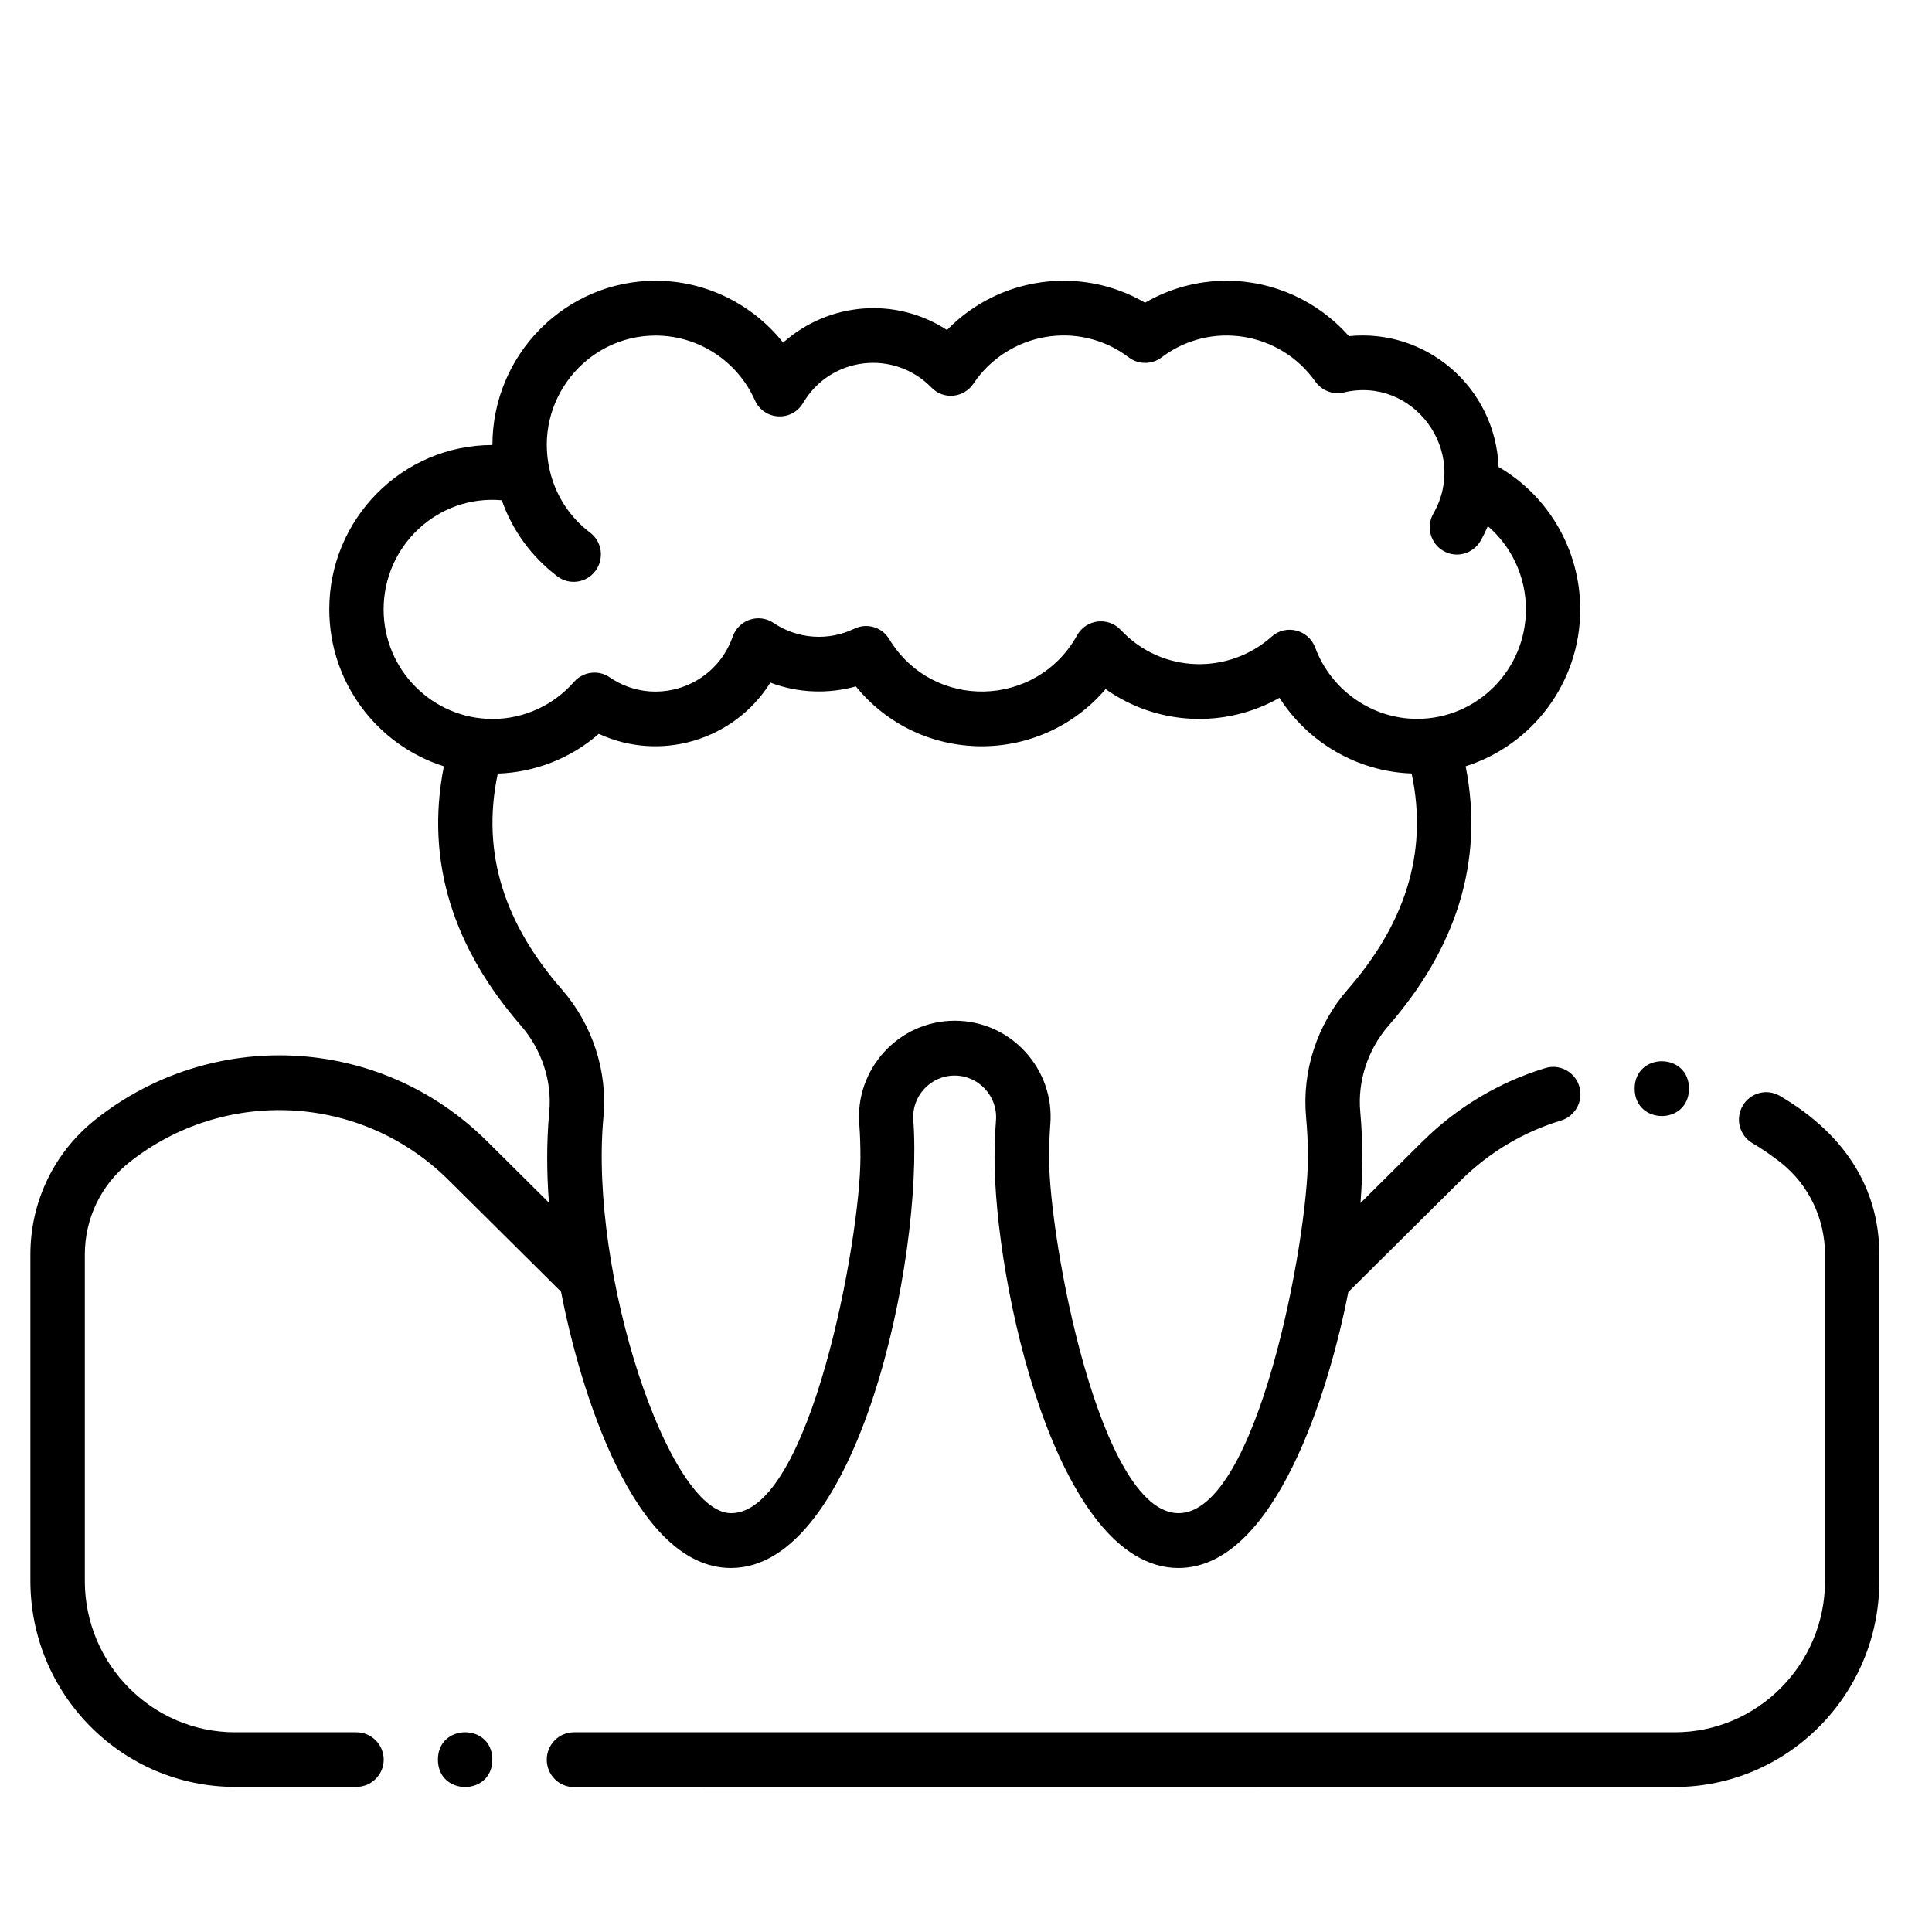 <svg xmlns="http://www.w3.org/2000/svg" xmlns:xlink="http://www.w3.org/1999/xlink" width="98" viewBox="0 0 73.5 73.5" height="98" preserveAspectRatio="xMidYMid meet"><path fill="#000000" d="M 67.711 41.691 C 67.215 41.402 66.582 41.57 66.297 42.07 C 66.008 42.566 66.176 43.203 66.672 43.492 C 67.039 43.707 67.398 43.957 67.746 44.227 C 68.832 45.086 69.43 46.395 69.43 47.734 L 69.43 60.145 C 69.43 63.316 66.863 65.902 63.711 65.902 L 21.836 65.902 C 21.266 65.902 20.801 66.367 20.801 66.945 C 20.801 67.52 21.262 67.988 21.836 67.988 L 63.707 67.984 C 68.004 67.984 71.496 64.469 71.496 60.145 L 71.496 47.734 C 71.5 45.453 70.41 43.27 67.711 41.691 Z M 67.711 41.691 " fill-opacity="1" fill-rule="nonzero"></path><path fill="#000000" d="M 13.559 65.902 L 8.945 65.902 C 5.793 65.902 3.227 63.316 3.227 60.145 L 3.227 47.734 C 3.227 46.355 3.84 45.082 4.91 44.227 C 8.508 41.367 13.727 41.574 17.074 44.902 L 21.344 49.141 C 22.051 52.82 24.109 59.652 27.809 59.652 C 32.645 59.652 35.129 47.879 34.746 42.609 C 34.676 41.707 35.398 40.918 36.316 40.918 C 37.23 40.918 37.961 41.699 37.891 42.621 C 37.855 43.102 37.836 43.574 37.836 44.035 C 37.836 48.809 40.172 59.652 44.832 59.652 C 48.523 59.652 50.582 52.836 51.293 49.156 L 55.578 44.902 C 56.645 43.844 57.957 43.059 59.387 42.629 C 59.82 42.496 60.125 42.09 60.125 41.629 C 60.125 40.906 59.418 40.414 58.75 40.645 C 57.02 41.176 55.422 42.133 54.125 43.418 L 51.758 45.766 C 51.848 44.578 51.855 43.469 51.75 42.305 C 51.641 41.129 52.035 39.93 52.828 39.016 C 55.34 36.133 56.488 32.836 55.758 29.152 C 58.281 28.355 60.117 25.98 60.117 23.184 C 60.117 20.93 58.918 18.871 57.012 17.766 C 56.887 14.73 54.258 12.492 51.316 12.789 C 50.145 11.457 48.449 10.68 46.668 10.68 C 45.562 10.68 44.504 10.969 43.562 11.516 C 41.141 10.102 38.023 10.504 36.027 12.555 C 34.102 11.297 31.551 11.473 29.793 13.035 C 28.629 11.57 26.852 10.68 24.941 10.68 C 21.52 10.68 18.734 13.484 18.734 16.93 C 15.312 16.93 12.527 19.734 12.527 23.18 C 12.527 25.98 14.363 28.355 16.887 29.152 C 16.156 32.832 17.301 36.125 19.816 39.016 C 20.609 39.93 21.008 41.129 20.895 42.305 C 20.789 43.48 20.797 44.586 20.883 45.754 L 18.531 43.418 C 14.402 39.316 8.004 39.113 3.633 42.59 C 2.059 43.84 1.156 45.711 1.156 47.73 L 1.156 60.141 C 1.156 64.465 4.648 67.98 8.945 67.98 L 13.559 67.98 C 14.129 67.98 14.598 67.516 14.598 66.938 C 14.594 66.367 14.129 65.902 13.559 65.902 Z M 14.594 23.184 C 14.594 20.762 16.652 18.816 19.09 19.031 C 19.488 20.168 20.211 21.172 21.203 21.926 C 21.656 22.27 22.309 22.18 22.652 21.719 C 22.996 21.258 22.906 20.605 22.449 20.262 C 21.691 19.688 21.137 18.867 20.91 17.875 C 20.305 15.234 22.309 12.766 24.941 12.766 C 26.566 12.766 28.051 13.73 28.719 15.227 C 29.059 15.992 30.117 16.062 30.551 15.332 C 31.605 13.551 34.02 13.289 35.438 14.746 C 35.898 15.223 36.672 15.137 37.031 14.598 C 38.348 12.637 41.043 12.156 42.945 13.598 C 43.312 13.875 43.82 13.875 44.188 13.598 C 46.051 12.188 48.695 12.613 50.043 14.52 C 50.289 14.863 50.715 15.027 51.125 14.93 C 53.773 14.301 55.883 17.176 54.531 19.535 C 54.246 20.031 54.414 20.672 54.91 20.957 C 55.402 21.246 56.035 21.074 56.324 20.578 C 56.43 20.395 56.52 20.203 56.602 20.016 C 57.508 20.793 58.051 21.941 58.051 23.184 C 58.051 25.48 56.195 27.348 53.914 27.348 C 52.195 27.348 50.637 26.258 50.035 24.637 C 49.781 23.953 48.922 23.734 48.379 24.219 C 46.754 25.668 44.211 25.645 42.633 23.961 C 42.152 23.453 41.316 23.559 40.977 24.168 C 39.445 26.934 35.496 27.059 33.828 24.312 C 33.555 23.855 32.977 23.688 32.5 23.918 C 31.523 24.391 30.352 24.32 29.43 23.699 C 28.867 23.32 28.102 23.574 27.875 24.219 C 27.199 26.16 24.875 26.918 23.199 25.77 C 22.77 25.473 22.188 25.547 21.84 25.938 C 21.055 26.836 19.922 27.352 18.738 27.352 C 16.449 27.348 14.594 25.48 14.594 23.184 Z M 18.938 29.43 C 20.355 29.383 21.715 28.848 22.781 27.918 C 25.102 28.992 27.91 28.191 29.309 25.969 C 30.363 26.371 31.52 26.406 32.559 26.113 C 35.004 29.117 39.555 29.148 42.062 26.215 C 44.02 27.609 46.609 27.719 48.676 26.547 C 49.766 28.254 51.645 29.355 53.703 29.426 C 54.363 32.527 53.375 35.227 51.273 37.641 C 50.102 38.984 49.527 40.754 49.688 42.5 C 49.734 43.004 49.758 43.52 49.758 44.031 C 49.758 47.152 47.836 57.566 44.836 57.566 C 41.844 57.566 39.91 47.199 39.91 44.031 C 39.91 43.625 39.926 43.199 39.957 42.777 C 40.129 40.688 38.473 38.832 36.324 38.832 C 34.18 38.832 32.52 40.684 32.691 42.77 C 32.723 43.203 32.734 43.629 32.734 44.031 C 32.734 47.105 30.828 57.566 27.812 57.566 C 25.438 57.566 22.406 48.445 22.957 42.5 C 23.121 40.754 22.543 38.984 21.375 37.641 C 19.258 35.219 18.281 32.52 18.938 29.43 Z M 18.938 29.43 " fill-opacity="1" fill-rule="nonzero"></path><path fill="#000000" d="M 64.254 41.414 C 64.254 42.805 62.188 42.805 62.188 41.414 C 62.188 40.027 64.254 40.027 64.254 41.414 " fill-opacity="1" fill-rule="nonzero"></path><path fill="#000000" d="M 18.73 66.941 C 18.73 68.332 16.66 68.332 16.66 66.941 C 16.66 65.555 18.73 65.555 18.73 66.941 " fill-opacity="1" fill-rule="nonzero"></path></svg>
